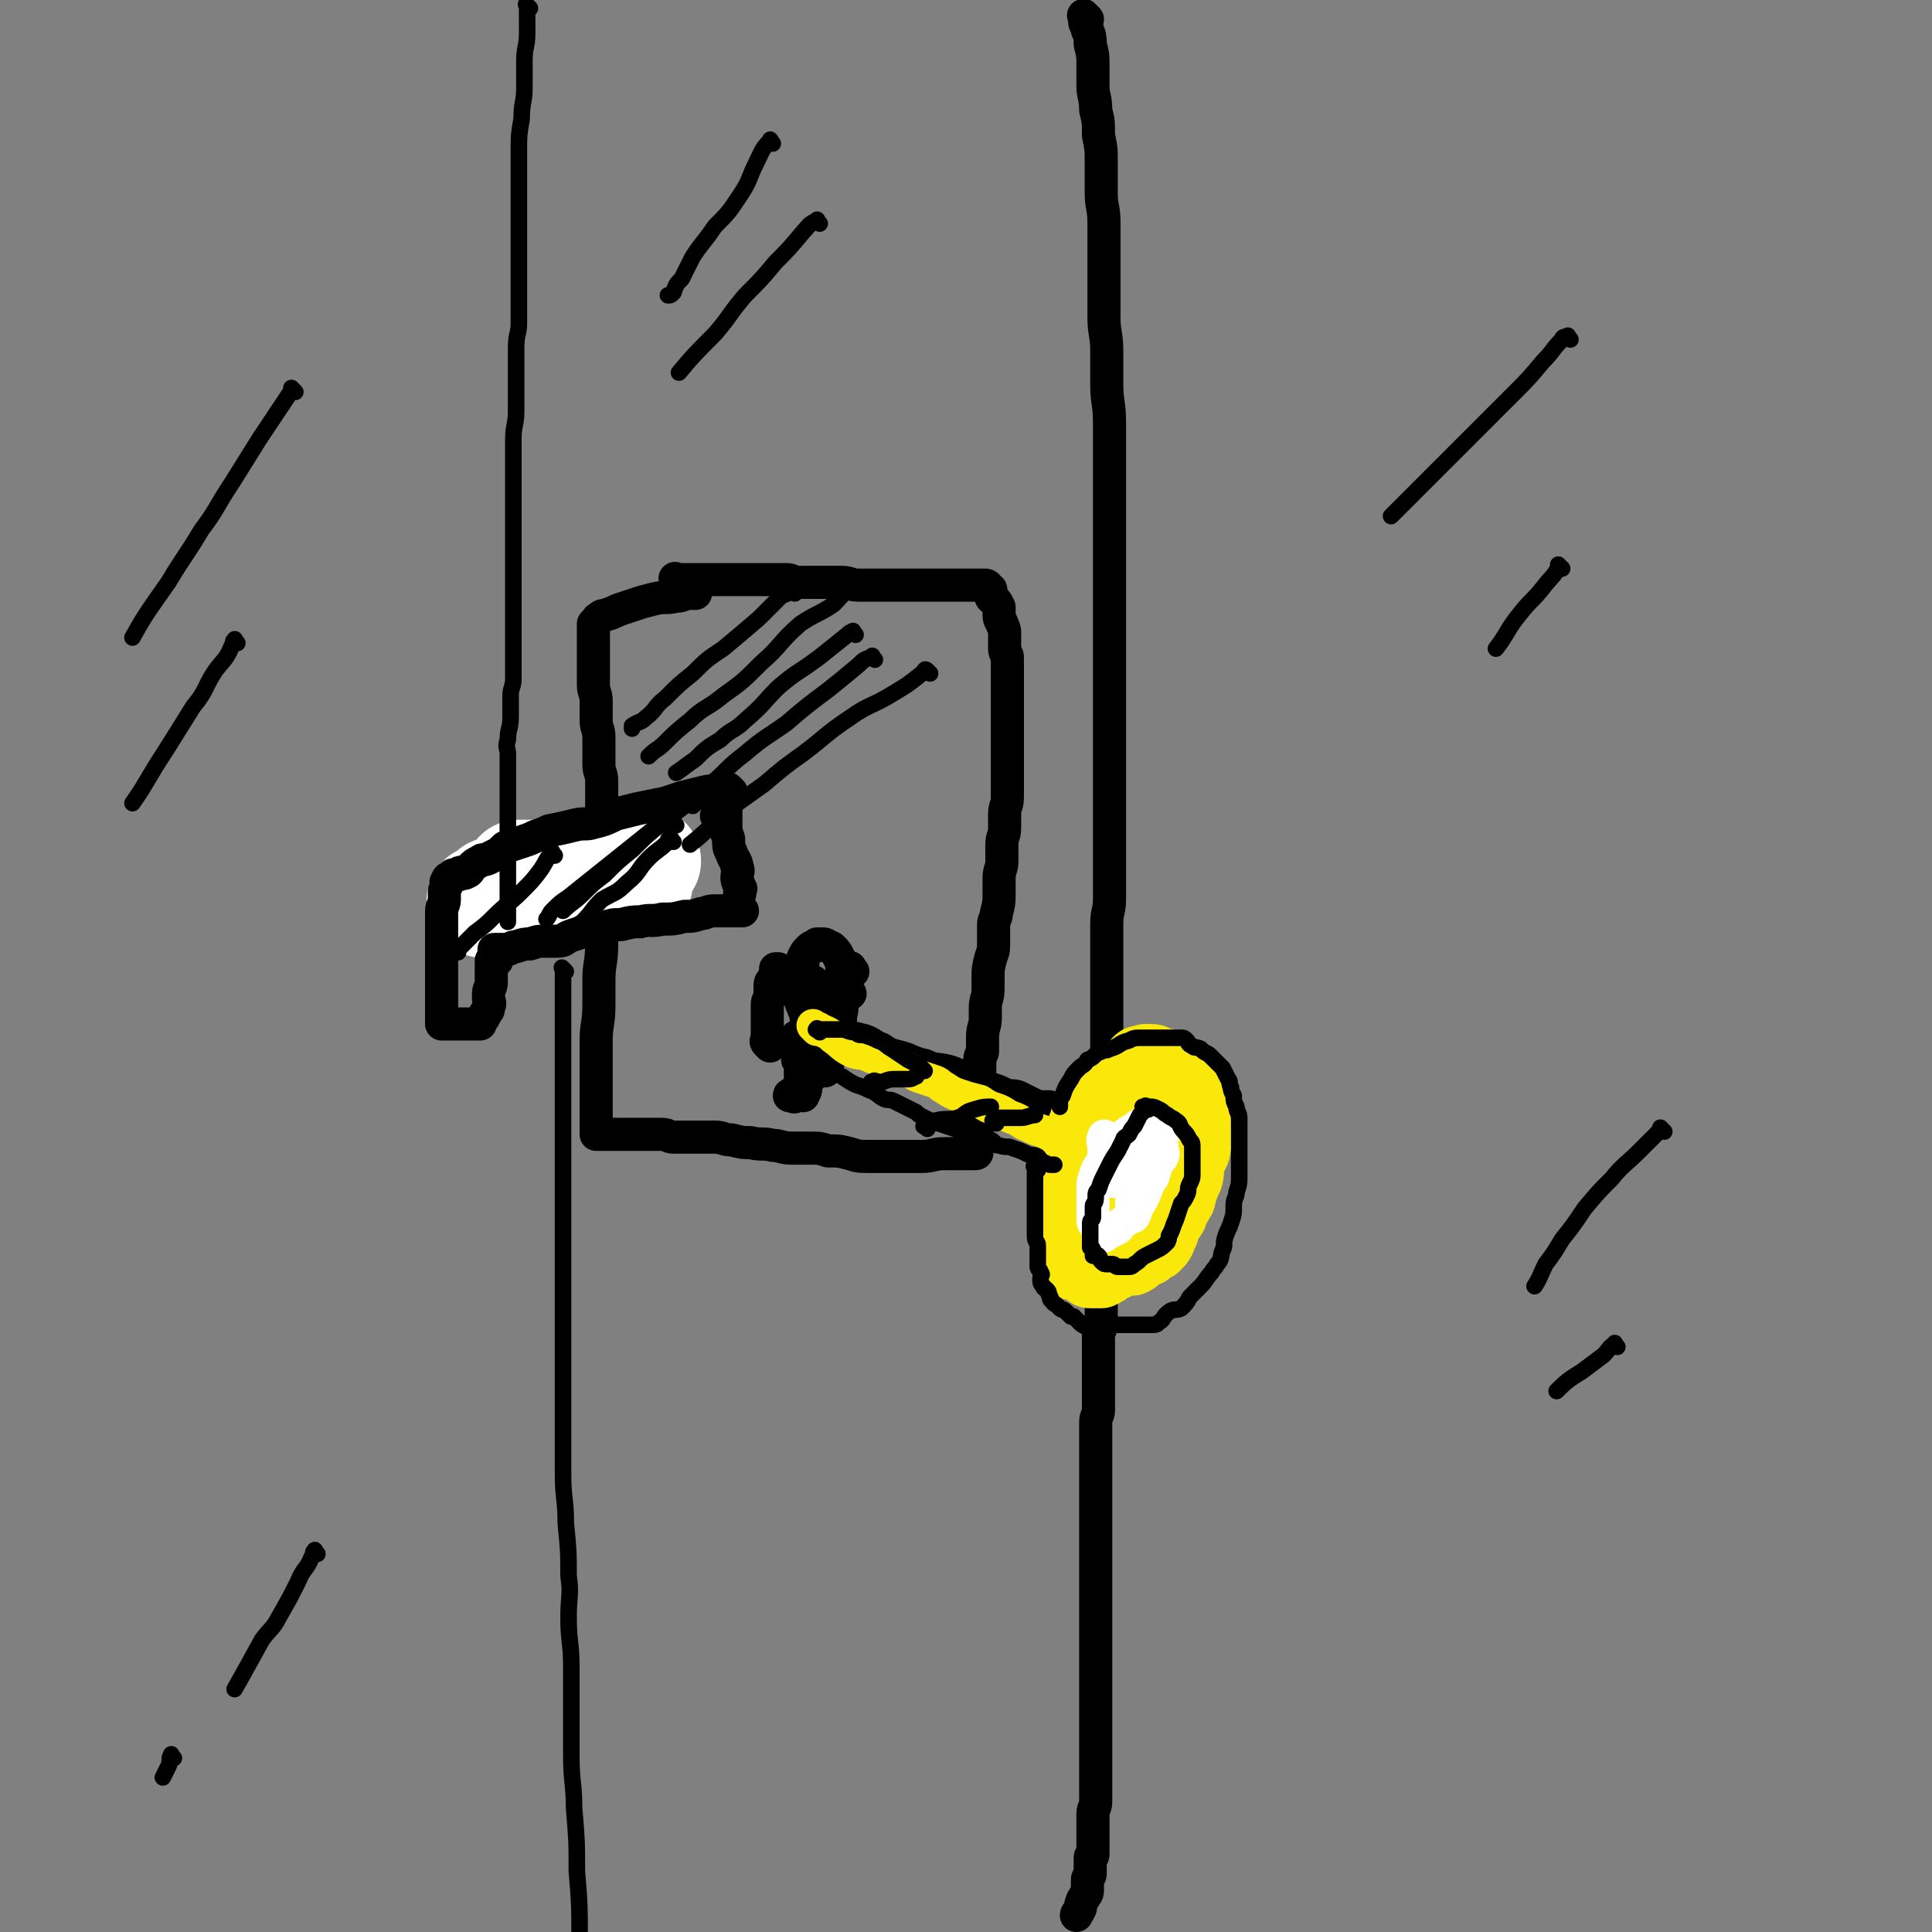 <svg viewBox='0 0 700 700' version='1.1' xmlns='http://www.w3.org/2000/svg' xmlns:xlink='http://www.w3.org/1999/xlink'><rect x="0" y="0" width="700" height="700" fill="#808080" stroke="none"/><g fill='none' stroke='rgb(0,0,0)' stroke-width='12' stroke-linecap='round' stroke-linejoin='round'><path d='M394,7c-1,-1 -1,-1 -1,-1 -1,-1 0,0 0,0 0,0 0,1 0,1 0,1 0,1 0,1 0,1 1,1 1,3 1,2 1,3 1,5 1,4 1,4 1,8 0,3 0,3 0,7 0,4 1,4 1,9 1,4 1,4 1,9 1,5 1,5 1,10 0,6 0,6 0,11 0,5 1,5 1,11 0,5 0,5 0,10 0,6 0,6 0,11 0,6 0,6 0,13 0,6 1,6 1,12 0,6 0,6 0,12 0,7 1,7 1,14 0,5 0,5 0,11 0,5 0,5 0,11 0,2 0,2 0,5 0,0 0,0 0,0 0,8 0,8 0,16 0,5 0,5 0,9 0,5 0,5 0,11 0,3 0,3 0,7 0,4 0,4 0,9 0,5 0,5 0,10 0,5 0,5 0,10 0,5 0,5 0,10 0,6 0,6 0,12 0,4 0,4 0,7 0,5 0,5 0,11 0,4 0,4 0,8 0,5 0,5 0,9 0,4 0,4 0,9 0,4 0,4 0,8 0,4 -1,4 -1,9 0,4 0,4 0,9 0,5 0,5 0,11 0,4 0,4 0,8 0,3 0,3 0,5 0,2 0,2 0,5 0,4 0,4 0,8 0,4 -1,4 -1,8 0,5 0,5 0,10 0,3 0,3 0,7 0,4 0,4 0,8 0,4 -1,4 -1,8 0,4 0,4 0,9 0,3 0,3 0,7 0,4 0,4 0,9 0,3 0,3 0,6 0,3 0,3 0,7 0,2 0,2 0,4 0,3 0,3 0,5 0,3 0,3 0,5 0,3 0,3 0,6 0,2 -1,2 -1,4 0,3 0,3 0,5 0,3 0,3 0,5 0,3 0,3 0,5 0,1 0,1 0,2 0,3 0,3 0,5 0,3 0,3 0,5 0,2 -1,2 -1,4 0,2 0,2 0,4 0,3 0,3 0,5 0,2 0,2 0,4 0,3 0,3 0,5 0,1 0,1 0,3 0,2 0,2 0,3 0,2 0,2 0,3 0,1 0,1 0,3 0,2 0,2 0,3 0,3 0,3 0,5 0,2 0,2 0,3 0,2 0,2 0,4 0,0 0,0 0,1 0,1 0,1 0,2 0,0 0,0 0,1 0,1 0,1 0,2 0,1 0,1 0,1 0,1 0,1 0,2 0,1 0,1 0,1 0,2 0,2 0,3 0,1 0,1 0,2 0,1 0,1 0,2 0,2 0,2 0,3 0,2 0,2 0,5 0,2 0,2 0,4 0,3 0,3 0,6 0,2 0,2 0,4 0,3 0,3 0,6 0,3 0,3 0,6 0,2 0,2 0,5 0,3 0,3 0,7 0,3 0,3 0,5 0,3 0,3 0,7 0,2 0,2 0,4 0,2 0,2 0,4 0,2 0,2 0,4 0,1 0,1 0,3 0,2 0,2 0,3 0,2 -1,2 -1,4 0,2 0,2 0,4 0,2 0,2 0,3 0,2 0,2 0,4 0,2 0,2 0,4 0,1 -1,0 -1,1 0,2 0,2 0,3 0,2 0,2 0,3 0,1 -1,1 -1,2 0,1 0,2 0,3 0,2 0,2 -1,3 0,1 -1,1 -1,2 -1,2 0,2 -1,3 0,1 -1,1 -1,2 '/><path d='M246,211c-1,-1 -1,-1 -1,-1 -1,-1 0,0 0,0 0,0 1,0 1,0 2,0 2,0 3,0 3,0 3,0 5,0 2,0 2,0 4,0 3,0 3,0 6,0 2,0 2,0 5,0 3,0 3,0 5,0 3,0 3,0 5,0 3,0 3,0 6,0 2,0 2,1 4,1 3,0 3,0 5,0 3,0 3,0 7,0 2,0 2,0 4,0 3,0 3,1 6,1 3,0 3,0 5,0 3,0 3,0 5,0 3,0 3,0 5,0 3,0 3,0 5,0 2,0 2,0 4,0 1,0 1,0 2,0 2,0 2,0 3,0 1,0 1,0 2,0 1,0 1,0 2,0 1,0 1,0 1,0 1,0 1,0 1,0 1,0 1,0 2,0 1,0 1,0 1,0 1,0 1,0 1,0 1,0 1,0 1,0 1,0 1,0 1,0 1,0 1,0 1,0 1,0 1,0 1,0 1,0 1,0 1,0 1,0 1,0 1,0 1,0 1,0 1,0 1,0 1,1 1,1 1,1 1,0 1,1 0,1 0,1 0,2 0,1 1,1 1,1 1,1 1,1 2,3 0,1 0,2 0,3 0,2 1,2 1,3 1,2 1,2 1,4 0,3 0,3 0,5 0,2 1,2 1,3 0,2 0,2 0,4 0,3 0,3 0,6 0,1 0,1 0,3 0,3 0,3 0,6 0,3 0,3 0,5 0,3 0,3 0,6 0,3 0,3 0,5 0,3 0,3 0,5 0,4 0,4 0,7 0,2 0,2 0,4 0,3 -1,3 -1,6 0,2 0,2 0,5 0,3 -1,3 -1,6 0,3 0,3 0,6 0,3 -1,3 -1,6 0,3 0,3 0,5 0,4 0,4 -1,8 0,2 -1,2 -1,4 0,3 0,3 0,6 0,4 0,3 -1,6 -1,4 -1,4 -1,7 0,2 0,2 0,4 0,4 -1,4 -1,7 0,2 0,2 0,4 0,3 -1,3 -1,7 0,2 0,2 0,5 0,1 -1,1 -1,3 0,2 0,3 0,5 0,3 0,3 0,5 0,2 0,2 0,4 0,2 0,2 0,4 0,3 -1,3 -1,5 0,2 0,2 0,4 0,1 0,1 0,2 0,2 0,2 0,3 0,1 0,1 0,1 0,1 0,1 -1,1 -2,0 -2,0 -5,0 -3,0 -3,0 -6,0 -4,0 -4,1 -8,1 -4,0 -4,0 -9,0 -5,0 -5,0 -10,0 -4,0 -4,0 -7,-1 -4,-1 -4,-1 -8,-1 -3,-1 -3,-1 -6,-1 -4,0 -4,0 -7,0 -4,0 -4,-1 -7,-1 -4,-1 -4,0 -8,-1 -3,0 -3,0 -7,-1 -3,0 -3,-1 -6,-1 -2,0 -2,0 -5,0 -2,0 -2,0 -4,0 -3,0 -3,0 -6,0 -2,0 -2,-1 -4,-1 -1,0 -1,0 -3,0 -3,0 -3,0 -5,0 -2,0 -2,0 -4,0 -2,0 -2,0 -4,0 -2,0 -2,0 -3,0 -1,0 -1,0 -2,0 -1,0 -1,0 -1,0 -1,0 -1,0 -1,0 -1,0 -1,0 -1,0 0,-2 0,-2 0,-4 0,-1 0,-1 0,-2 0,0 0,0 0,0 0,-2 0,-2 0,-3 0,-3 0,-3 0,-5 0,-2 0,-2 0,-3 0,-2 0,-2 0,-4 0,-2 0,-2 0,-5 0,-4 0,-4 0,-8 0,-6 1,-6 1,-13 0,-4 0,-4 0,-9 0,-6 1,-6 1,-13 0,-4 0,-4 0,-9 0,-6 0,-6 0,-11 0,-3 0,-3 0,-6 0,-2 0,-2 0,-4 0,0 0,0 0,0 0,-2 0,-2 0,-3 0,-5 0,-5 0,-9 0,-3 0,-3 0,-6 0,-2 0,-2 0,-4 0,-3 0,-3 0,-7 0,-3 -1,-3 -1,-6 0,-3 0,-3 0,-5 0,-3 0,-3 0,-5 0,-3 -1,-3 -1,-6 0,-2 0,-2 0,-4 0,-2 0,-2 0,-3 0,-3 -1,-3 -1,-6 0,-2 0,-2 0,-5 0,-2 0,-2 0,-3 0,-2 0,-2 0,-4 0,-2 0,-2 0,-3 0,-2 0,-2 0,-3 0,-1 0,-1 0,-1 0,-1 0,-1 0,-2 0,-1 0,-1 0,-1 0,0 0,0 0,0 1,-1 1,-1 1,-1 1,0 0,-1 1,-1 1,-1 1,-1 2,-1 3,-1 3,-1 5,-2 3,-1 3,-1 6,-2 3,-1 3,-1 7,-2 4,-1 4,0 8,-1 3,0 2,-1 5,-1 1,0 2,0 2,0 '/></g>
<g fill='none' stroke='rgb(255,255,255)' stroke-width='40' stroke-linecap='round' stroke-linejoin='round'><path d='M231,320c-1,-1 -1,-1 -1,-1 -3,-1 -3,0 -5,0 -4,0 -4,0 -8,0 -5,0 -5,0 -11,0 -6,1 -6,1 -11,2 -4,1 -4,2 -9,2 -3,0 -3,-1 -6,0 -2,0 -1,1 -3,2 -1,1 -1,0 -2,1 0,0 -1,0 0,1 4,0 4,-1 9,-1 5,0 5,0 11,-1 6,-1 6,-1 12,-3 7,-2 7,-2 13,-4 4,-2 4,-2 8,-4 2,-1 2,-1 4,-2 1,0 1,0 2,0 0,0 -1,0 -1,0 -1,0 -1,0 -1,0 -3,0 -3,-1 -6,0 -4,1 -4,1 -8,3 -4,2 -4,2 -8,3 -3,1 -3,0 -6,1 -2,1 -2,1 -4,2 -1,0 -1,0 -1,0 -1,0 0,0 0,-1 0,-1 0,-1 0,-1 -1,-1 -1,0 -2,0 -2,-1 -2,-1 -4,-2 -1,0 -2,0 -3,0 -1,0 -1,0 -2,0 '/></g>
<g fill='none' stroke='rgb(0,0,0)' stroke-width='12' stroke-linecap='round' stroke-linejoin='round'><path d='M261,297c-1,-1 -1,-1 -1,-1 -1,-1 0,0 0,0 0,0 0,0 0,0 '/><path d='M265,287c-1,-1 -1,-1 -1,-1 -1,-1 -1,0 -1,0 -4,1 -4,0 -8,1 -4,1 -4,1 -8,2 -3,1 -3,1 -6,2 -5,1 -5,1 -10,2 -4,1 -4,1 -8,2 -4,2 -4,2 -8,3 -3,1 -3,0 -7,1 -4,1 -4,1 -9,2 -2,1 -2,1 -5,2 -2,1 -2,1 -5,2 -3,1 -3,1 -6,2 -1,1 -1,1 -2,2 -2,1 -2,1 -4,2 -2,1 -2,0 -3,1 -2,1 -2,1 -3,2 -1,1 -1,2 -2,2 -1,1 -1,0 -2,0 -1,0 0,1 -1,1 0,0 -1,0 -1,0 0,0 -1,0 -1,0 0,0 0,1 0,1 0,0 -1,0 -1,0 -1,0 -1,1 -1,1 -1,1 0,1 0,1 0,1 -1,2 -1,3 0,2 0,2 0,3 0,2 -1,2 -1,4 0,1 0,1 0,3 0,3 0,3 0,5 0,1 0,1 0,2 0,2 0,2 0,5 0,1 0,1 0,2 0,1 0,1 0,3 0,1 0,1 0,3 0,2 0,2 0,3 0,2 0,2 0,3 0,2 0,2 0,3 0,2 0,2 0,3 0,1 0,1 0,2 0,0 0,0 0,1 0,1 0,1 0,2 0,0 0,0 0,0 0,0 0,0 0,0 0,1 0,1 0,1 0,0 1,0 1,0 1,0 1,0 2,0 1,0 1,0 2,0 1,0 1,0 2,0 0,0 0,0 0,0 1,0 1,0 1,0 1,0 1,0 1,0 1,0 1,0 1,0 1,0 1,0 1,0 1,0 1,0 1,0 1,0 1,0 1,0 1,0 1,0 1,0 0,0 0,-1 0,-1 0,-1 1,-1 1,-1 1,-1 0,-1 1,-2 1,-1 1,-1 1,-2 1,-2 0,-2 0,-3 0,-1 0,-1 0,-2 0,-2 1,-2 1,-4 0,-2 0,-2 0,-5 0,-1 0,-1 0,-3 0,0 1,0 2,0 0,-1 -1,-1 -1,-2 0,0 0,0 0,0 0,-1 0,-1 0,-1 0,0 0,-1 0,-1 0,0 1,0 1,0 1,0 1,0 2,0 1,0 1,0 2,0 1,0 1,-1 3,-1 3,-1 3,-1 5,-1 3,-1 3,-1 5,-1 3,0 3,0 5,0 3,0 2,-1 5,-2 3,-1 3,-1 6,-2 3,-1 3,-1 6,-1 3,-1 3,-1 6,-1 4,-1 4,-1 7,-1 4,-1 4,0 8,-1 4,0 4,0 8,-1 3,0 3,0 6,-1 2,0 2,-1 5,-1 2,0 2,0 4,0 1,0 1,0 2,0 1,0 1,0 2,0 1,0 1,0 2,0 0,0 0,0 0,0 '/><path d='M263,290c-1,-1 -1,-2 -1,-1 -1,0 0,0 0,1 1,2 1,1 1,3 0,2 0,3 0,5 0,3 0,3 1,6 0,3 0,3 1,5 1,3 2,3 2,5 1,2 0,2 0,4 0,2 1,2 1,4 1,0 0,0 0,1 0,1 0,1 0,1 '/><path d='M279,379c-1,-1 -1,-1 -1,-1 -1,-1 0,-1 0,-2 0,-2 0,-2 0,-4 0,-2 0,-2 0,-4 0,-2 0,-2 0,-4 0,-2 1,-2 1,-3 0,-1 0,-2 0,-3 0,-2 0,-2 1,-3 0,-1 1,0 1,-1 0,-1 0,-2 0,-3 0,0 1,0 1,0 0,0 0,1 0,1 0,1 1,1 1,2 0,1 0,1 0,2 0,0 1,0 1,0 '/><path d='M291,355c-1,-1 -2,-1 -1,-1 0,-1 0,0 1,0 1,0 1,1 2,1 1,1 1,0 2,1 1,1 1,2 2,3 1,1 1,1 2,2 1,2 2,2 2,3 1,2 0,2 0,3 0,1 0,1 0,2 0,2 0,2 0,4 0,0 0,0 0,1 0,0 0,0 0,1 0,1 0,1 0,1 0,-1 0,-1 0,-3 0,-2 0,-2 0,-3 0,-2 0,-2 0,-3 0,-1 0,-1 0,-2 0,-1 0,-1 0,-1 0,-1 0,0 0,0 -1,1 -1,1 -2,2 -1,1 -1,1 -1,1 -1,1 -1,1 -2,2 -1,0 -1,0 -1,0 -1,0 -1,1 -1,1 -1,1 -1,0 -1,0 -1,-1 -1,-1 -1,-2 0,-2 -1,-2 -1,-3 -1,-2 -1,-2 -1,-4 0,-2 0,-2 0,-4 0,-2 0,-2 0,-4 0,-3 1,-3 1,-5 0,0 0,-1 0,-1 1,-2 1,-2 2,-3 1,-1 1,-1 2,-1 1,0 1,-1 1,-1 1,0 1,0 2,0 1,0 1,0 2,1 1,0 1,0 2,1 1,1 1,1 2,3 1,2 1,2 1,4 0,1 1,1 1,3 0,3 0,3 0,6 0,3 -1,3 -1,6 -1,4 0,4 -1,7 -1,3 -1,3 -2,6 -1,2 -1,2 -2,4 0,1 0,1 0,2 0,1 -1,1 -1,2 '/><path d='M309,352c-1,-1 -1,-2 -1,-1 -1,0 -1,1 -1,2 -1,3 -1,3 -1,6 -1,2 0,2 -1,5 -1,3 -1,3 -2,6 -1,2 -1,3 -1,5 -1,3 0,3 -1,5 0,2 0,2 -1,4 -1,2 -1,2 -1,3 0,1 0,1 0,1 0,0 0,0 0,0 0,0 0,0 0,-1 0,0 0,0 0,-1 0,-1 0,-1 0,-1 0,-1 -1,0 -1,0 -2,1 -2,2 -3,3 -2,2 -2,2 -3,3 -2,2 -2,1 -3,3 -1,1 0,2 -1,3 0,1 -1,0 -1,0 0,0 0,0 0,0 0,0 -1,0 -1,0 0,-1 1,0 2,0 '/><path d='M290,377c-1,-1 -1,-1 -1,-1 -1,-1 0,0 0,0 0,0 0,1 0,1 0,2 0,2 0,3 0,2 0,2 0,4 0,0 1,0 1,1 0,1 0,1 0,2 0,1 0,1 0,2 0,1 0,1 0,2 0,0 0,0 0,0 0,0 0,0 0,0 1,2 1,2 1,3 0,1 0,1 0,2 0,1 0,1 0,1 0,-1 1,-1 1,-3 0,-1 0,-1 0,-1 1,-2 1,-2 2,-3 0,0 -1,0 -1,0 0,0 0,0 0,0 '/><path d='M308,360c-1,-1 -1,-1 -1,-1 '/><path d='M296,373c-1,-1 -2,-1 -1,-1 0,-1 0,0 1,0 2,1 2,0 3,1 3,1 3,1 6,2 4,1 4,1 8,2 3,1 3,2 6,3 3,2 3,2 7,3 4,1 4,2 9,3 4,2 4,1 8,2 4,1 4,2 8,3 3,1 3,2 6,3 4,1 4,1 8,3 3,0 3,0 5,1 2,1 2,1 4,2 2,1 2,1 4,1 1,0 1,0 2,0 1,0 1,1 2,2 0,0 0,0 1,0 1,0 1,0 1,0 1,0 1,0 1,0 0,0 0,1 0,1 0,0 1,0 2,0 0,0 0,0 0,0 '/></g>
<g fill='none' stroke='rgb(250,232,11)' stroke-width='12' stroke-linecap='round' stroke-linejoin='round'><path d='M296,373c-1,-1 -1,-1 -1,-1 -1,-1 0,0 0,0 1,1 1,0 2,1 2,1 3,1 5,3 3,2 3,3 7,5 3,1 3,0 7,2 3,0 3,1 6,2 3,1 3,1 6,2 3,1 2,2 5,3 3,1 3,1 6,2 2,1 1,1 3,2 3,2 3,2 6,3 3,1 3,1 7,2 3,2 3,2 6,3 3,1 3,2 6,3 3,1 3,2 6,3 2,1 2,1 5,2 2,1 2,1 5,2 1,1 1,2 2,2 2,1 2,1 3,1 2,1 2,0 3,1 1,0 1,0 2,1 2,1 1,1 3,2 1,0 1,0 2,0 1,0 1,0 3,1 0,0 0,1 1,1 0,0 0,0 0,0 1,0 1,0 1,0 '/></g>
<g fill='none' stroke='rgb(250,232,11)' stroke-width='24' stroke-linecap='round' stroke-linejoin='round'><path d='M400,412c-1,-1 -1,-2 -1,-1 -1,0 -1,0 -1,1 -1,3 -1,3 -2,6 -2,3 -2,2 -3,6 -2,3 -1,3 -2,7 -1,2 -1,2 -1,5 0,3 0,3 0,5 0,3 0,3 0,6 0,2 0,2 0,3 0,2 0,2 0,3 0,1 0,2 1,2 1,1 2,0 3,0 2,-1 2,-1 4,-2 2,-1 2,-1 4,-3 2,-2 2,-2 3,-4 1,-3 1,-3 2,-6 1,-2 1,-2 1,-4 1,-4 1,-4 1,-7 0,-2 0,-2 0,-4 0,-3 0,-4 0,-7 0,-3 0,-3 -1,-6 -1,-3 -1,-3 -1,-6 -1,-2 -1,-2 -1,-5 -1,-1 0,-2 -1,-3 -1,-1 -1,-1 -1,-2 -1,-2 0,-2 0,-3 0,0 0,1 -1,1 0,0 -1,0 -1,0 -1,0 -1,0 -2,1 -2,2 -3,2 -4,4 -3,4 -3,4 -4,8 -2,4 -1,4 -2,8 -1,4 -2,4 -3,8 -1,4 -1,4 -1,8 -1,3 -1,3 -1,5 0,4 0,4 0,7 0,1 0,1 0,3 0,2 0,2 0,3 0,2 0,2 0,3 0,2 1,2 1,3 0,1 0,1 0,1 0,1 0,1 1,2 1,1 1,1 1,1 1,0 1,0 1,0 2,-2 2,-2 3,-4 2,-3 3,-3 4,-5 2,-3 2,-4 3,-7 2,-4 2,-4 3,-8 1,-4 1,-4 2,-8 1,-4 1,-4 2,-8 0,-3 0,-3 0,-7 0,-3 0,-3 0,-6 0,-2 0,-2 0,-5 0,-1 0,-1 0,-3 0,-2 0,-2 0,-4 0,-1 -1,-1 -1,-2 0,-1 0,-2 0,-1 0,0 -1,0 -1,1 -2,2 -3,2 -4,4 -2,3 -2,3 -3,5 -2,4 -3,4 -4,7 -2,4 -1,4 -2,8 -1,2 0,3 -1,5 0,3 -1,3 -1,5 0,4 0,4 0,7 0,3 0,3 0,6 0,2 0,2 0,4 0,3 0,3 0,6 0,1 1,1 1,2 1,2 0,2 1,4 0,1 0,1 1,3 0,1 1,1 1,2 1,1 1,1 1,1 1,1 0,1 1,1 1,0 1,0 2,0 1,0 1,0 2,0 2,-1 2,-1 3,-2 2,-1 3,-1 4,-2 3,-2 2,-2 4,-4 2,-3 2,-3 4,-7 2,-2 2,-2 3,-5 2,-4 1,-4 2,-8 1,-2 1,-2 2,-5 1,-4 0,-4 1,-7 0,-3 1,-3 1,-6 0,-3 0,-3 0,-6 0,-3 0,-3 0,-5 0,-3 0,-3 0,-5 0,-2 0,-2 0,-4 0,-2 0,-2 0,-3 0,-2 0,-2 0,-3 0,-1 0,-1 0,-1 0,-1 0,-1 0,-1 -1,0 -1,1 -2,1 -2,1 -2,1 -4,2 -3,2 -3,2 -5,4 -3,3 -3,2 -5,5 -3,3 -2,3 -4,7 -2,3 -3,2 -4,6 -1,2 -1,2 -2,4 -1,3 -1,3 -1,7 -1,3 -1,3 -1,7 0,3 0,3 0,6 0,3 0,3 0,6 0,2 0,2 0,4 0,2 0,2 0,3 0,1 0,1 0,2 0,0 0,1 0,0 0,0 0,0 0,-1 0,-2 1,-2 1,-3 1,-2 1,-2 1,-3 1,-2 1,-2 1,-4 0,-2 0,-2 0,-5 0,-1 1,-1 1,-3 1,-2 0,-2 1,-5 0,-1 1,-1 1,-2 1,-1 1,-2 1,-2 0,0 0,0 0,0 0,0 0,1 0,1 0,-1 0,-2 -1,-3 -1,-2 -1,-2 -1,-3 -1,-3 0,-3 0,-5 0,-3 0,-3 0,-5 0,-3 1,-3 1,-7 1,-2 0,-2 1,-4 1,-3 2,-2 4,-5 1,-1 1,-1 2,-3 1,-2 1,-2 2,-3 1,-2 1,-2 2,-3 1,-1 1,0 2,0 1,0 1,-1 1,-1 1,0 1,0 2,0 2,0 2,1 3,1 2,1 2,0 3,1 2,1 2,2 3,3 2,2 2,1 3,3 1,1 1,1 2,3 1,2 0,2 1,4 0,2 1,2 1,4 1,3 1,3 1,6 0,3 1,4 0,7 0,3 -1,3 -2,6 -1,3 0,3 -1,6 -1,2 -1,2 -2,5 -1,2 0,2 -1,3 -1,2 -1,2 -2,3 -1,2 0,2 -1,3 -1,2 -2,2 -2,3 -1,2 0,2 -1,3 -1,3 -1,3 -3,5 -2,1 -2,1 -3,2 -2,1 -2,0 -3,1 -2,1 -1,2 -2,2 -1,1 -1,0 -1,0 -1,0 -1,-1 -1,-1 0,-1 -1,-1 -1,-2 -1,-3 -1,-3 -2,-5 -1,-3 -2,-3 -3,-6 -1,-2 0,-2 -1,-5 -1,-2 -1,-2 -2,-4 -1,-3 -1,-3 -1,-7 0,-2 0,-2 0,-4 0,-2 1,-2 1,-4 0,-1 0,-2 0,-2 '/></g>
<g fill='none' stroke='rgb(255,255,255)' stroke-width='12' stroke-linecap='round' stroke-linejoin='round'><path d='M401,413c-1,-1 -1,-2 -1,-1 -1,1 0,2 0,4 0,1 0,1 0,2 0,1 0,1 0,2 0,1 0,1 0,2 0,1 0,1 0,2 0,1 0,1 1,2 0,1 1,0 1,1 1,0 1,1 1,1 1,0 1,0 1,0 1,0 1,0 1,0 2,0 2,1 3,0 1,-1 1,-1 2,-2 1,-2 1,-2 2,-3 1,-2 1,-2 1,-3 1,-2 1,-2 2,-4 1,-2 1,-2 1,-4 0,-1 0,-1 0,-2 0,-1 1,-1 1,-2 0,-1 0,-1 0,-1 0,-1 0,-1 0,-1 0,-1 -1,0 -1,0 -1,1 -1,0 -2,1 -2,1 -2,1 -3,2 -1,1 0,2 -1,4 0,1 -1,0 -1,1 0,2 0,2 0,3 0,1 0,1 0,1 '/><path d='M418,410c-1,-1 -1,-2 -1,-1 -1,0 0,1 -1,3 -1,2 -1,2 -2,4 -1,3 -1,3 -1,5 -1,2 -1,2 -1,4 0,2 0,2 -1,4 0,2 -1,2 -1,3 0,1 0,1 0,3 0,1 0,1 0,2 0,1 0,1 0,2 0,1 0,2 0,2 0,0 1,0 1,-1 1,-1 0,-2 1,-3 1,-2 1,-2 2,-4 1,-1 1,-1 1,-3 0,-2 1,-2 1,-4 0,-2 0,-2 0,-5 0,-1 0,-1 0,-2 0,-2 0,-2 0,-3 0,-2 0,-2 0,-3 0,-1 0,-1 0,-2 0,-1 0,-1 0,-1 0,-1 0,-1 0,-1 -1,-1 -2,0 -3,0 -1,0 -1,0 -2,0 -2,1 -2,1 -3,2 -2,1 -2,1 -3,2 -2,1 -2,1 -3,3 -1,2 -1,2 -2,4 -1,1 -1,2 -2,3 -1,2 -1,2 -1,3 -1,2 -1,2 -1,4 0,3 0,3 0,5 0,2 0,2 0,4 0,1 0,1 0,2 0,2 0,2 1,3 0,1 1,1 1,1 0,1 0,1 0,2 0,0 1,0 2,0 0,0 -1,1 -1,1 1,0 1,0 2,-1 2,-1 2,-1 4,-2 1,-2 2,-2 3,-3 2,-2 2,-2 3,-4 2,-2 2,-2 3,-4 1,-2 1,-2 2,-5 1,-2 2,-2 2,-4 1,-1 0,-2 1,-3 1,-2 2,-2 2,-3 1,-1 0,-2 0,-3 0,-2 0,-2 0,-5 0,0 0,0 0,0 0,-2 0,-2 0,-3 0,0 0,0 0,0 0,0 -1,0 -1,0 -1,0 -1,1 -2,1 -1,0 -1,0 -1,0 -1,0 -1,1 -1,1 '/></g>
<g fill='none' stroke='rgb(0,0,0)' stroke-width='6' stroke-linecap='round' stroke-linejoin='round'><path d='M283,379c-1,-1 -2,-2 -1,-1 1,0 2,1 4,2 2,1 2,1 3,2 3,1 3,1 6,2 3,2 3,2 5,3 3,2 3,2 5,3 3,2 3,2 5,3 3,1 3,1 5,2 3,1 3,2 5,3 2,1 2,0 4,1 2,1 2,1 4,2 2,1 2,1 4,2 1,1 1,1 3,2 2,1 2,1 5,2 3,1 3,1 6,2 2,1 2,0 4,1 2,1 2,1 4,2 2,1 3,1 5,1 2,1 1,2 3,2 3,1 3,0 5,1 3,1 3,1 5,2 2,1 2,0 4,1 1,1 1,2 2,2 2,1 2,1 3,1 1,0 1,0 1,0 '/><path d='M297,374c-1,-1 -2,-1 -1,-1 0,-1 0,0 1,0 2,0 2,0 4,0 2,0 2,0 4,0 2,0 2,1 5,1 1,1 1,1 3,1 3,1 3,1 5,2 3,1 3,2 5,3 3,2 3,2 6,4 2,1 2,1 4,2 1,1 1,1 2,2 '/><path d='M317,393c-1,-1 -2,-1 -1,-1 1,-1 1,0 3,0 2,0 2,-1 5,-1 2,0 2,0 5,0 2,0 2,-1 3,-1 '/><path d='M336,409c-1,-1 -2,-1 -1,-1 1,-1 2,-1 4,-2 4,-1 4,0 8,-1 3,-1 2,-2 6,-3 3,-1 4,-1 6,-1 '/><path d='M361,407c-1,-1 -2,-1 -1,-1 0,-1 0,-1 1,-1 2,0 2,0 4,0 3,0 3,0 5,0 2,0 3,-1 5,-1 '/><path d='M376,424c-1,-1 -1,-1 -1,-1 -1,-1 0,0 0,0 0,1 0,1 0,2 0,1 0,1 0,2 0,1 0,1 0,3 0,2 0,2 0,3 0,1 0,1 0,3 0,3 0,3 0,6 0,1 0,1 0,2 0,2 0,2 0,4 0,2 1,2 1,3 0,2 0,2 0,4 0,1 0,1 0,1 0,2 0,2 0,3 0,1 1,1 1,2 1,1 0,1 0,2 0,2 0,2 1,3 0,1 1,1 1,1 1,1 1,1 1,2 1,1 0,2 1,2 1,2 1,1 2,2 1,1 1,1 1,1 1,1 1,0 2,1 1,1 1,1 2,2 0,0 0,0 1,0 1,1 1,1 2,2 1,1 1,1 3,2 0,0 0,-1 1,-1 1,0 1,0 3,0 2,0 2,0 3,0 2,0 2,0 4,0 2,0 2,0 5,0 1,0 1,0 2,0 1,0 1,0 2,0 2,0 2,0 3,0 2,0 2,0 3,-1 2,-1 1,-2 4,-4 2,-1 2,0 4,-1 2,-2 2,-2 3,-4 2,-2 2,-2 4,-4 2,-2 2,-3 4,-5 1,-2 1,-1 2,-3 2,-2 1,-3 2,-5 1,-2 0,-2 1,-5 1,-3 1,-2 2,-5 1,-3 1,-3 1,-6 0,-3 1,-3 1,-5 1,-3 1,-3 1,-7 0,-2 0,-2 0,-4 0,-2 0,-2 0,-4 0,-2 0,-2 0,-5 0,-2 0,-2 0,-3 0,-2 0,-2 0,-4 0,-2 -1,-2 -1,-4 -1,-2 -1,-2 -1,-4 -1,-2 -1,-2 -1,-3 -1,-2 0,-2 -1,-3 -1,-2 -1,-2 -2,-4 -1,-1 -1,-1 -2,-2 -2,-2 -2,-2 -3,-3 -2,-1 -2,-1 -3,-2 -2,-1 -2,0 -3,-1 -2,-1 -1,-1 -2,-2 -1,-1 -1,-1 -2,-1 -2,0 -2,0 -3,0 -2,0 -2,0 -3,0 -3,0 -3,0 -5,0 -2,0 -2,0 -3,0 -3,0 -3,0 -5,1 -4,1 -3,2 -7,3 -1,1 -2,0 -3,1 -3,1 -2,2 -5,3 -1,2 -2,2 -3,3 -2,2 -2,2 -3,4 -2,3 -2,3 -3,6 -1,1 -1,2 -1,3 0,1 0,1 0,1 '/><path d='M416,402c-1,-1 -1,-2 -1,-1 -1,0 0,0 0,1 -1,1 -1,1 -2,2 -1,2 -1,2 -2,4 -1,1 -1,1 -2,3 -1,1 -2,1 -2,2 -1,2 -1,2 -2,4 -2,3 -2,3 -3,5 -1,2 -1,2 -2,4 -1,2 -1,2 -2,5 -1,1 -1,1 -1,3 0,2 -1,2 -1,3 0,2 0,2 0,4 0,1 -1,1 -1,2 0,1 0,1 0,2 0,1 0,1 0,2 0,1 0,1 0,2 0,0 0,0 0,1 0,1 0,1 0,2 0,0 1,0 1,1 0,1 0,1 0,2 1,0 1,-1 2,0 1,1 0,1 1,2 1,1 1,1 2,1 1,0 1,0 2,0 1,0 1,1 2,1 2,0 2,0 3,0 2,0 2,0 3,-1 2,-1 2,-2 4,-3 2,-1 2,-1 4,-2 2,-1 2,-1 4,-3 1,-2 0,-2 1,-3 1,-2 1,-3 2,-5 1,-3 1,-3 2,-6 1,-1 1,-1 2,-3 1,-2 0,-2 1,-4 1,-2 1,-2 1,-4 0,-2 0,-2 0,-3 0,-2 0,-2 0,-3 0,-2 0,-2 0,-3 0,-2 0,-2 -1,-3 -1,-2 -1,-2 -2,-3 -2,-2 -1,-3 -3,-4 -1,-1 -2,-1 -3,-2 -2,-1 -1,-1 -3,-2 -2,-1 -2,-1 -3,-1 -1,0 -1,0 -2,0 -1,0 -1,0 -1,0 '/><path d='M192,3c-1,-1 -1,-1 -1,-1 -1,-1 0,0 0,0 0,2 0,2 0,4 0,3 0,3 0,6 0,5 -1,5 -1,10 0,5 0,5 0,10 0,5 -1,5 -1,11 -1,6 -1,6 -1,11 0,5 0,5 0,10 0,5 0,5 0,10 0,5 0,5 0,11 0,5 0,5 0,10 0,5 0,5 0,10 0,6 0,6 0,12 0,4 -1,4 -1,9 0,6 0,6 0,13 0,5 0,5 0,10 0,5 -1,5 -1,10 0,3 0,3 0,7 0,3 0,3 0,7 0,4 0,4 0,8 0,4 0,4 0,8 0,4 0,4 0,7 0,5 0,5 0,9 0,4 0,4 0,7 0,4 0,4 0,7 0,3 0,3 0,6 0,4 0,4 0,8 0,3 0,3 0,5 0,4 0,4 0,8 0,3 -1,3 -1,6 0,4 0,4 0,8 0,4 -1,4 -1,8 -1,3 0,3 0,5 0,3 0,3 0,7 0,2 0,2 0,4 0,3 0,3 0,5 0,3 0,3 0,6 0,3 0,3 0,6 0,2 0,2 0,4 0,2 0,2 0,4 0,3 0,3 0,6 0,1 0,1 0,3 0,2 0,2 0,3 0,2 0,2 0,3 0,2 0,2 0,3 0,2 0,2 0,3 0,1 0,1 0,1 0,1 0,1 0,2 0,0 0,0 0,0 0,1 0,1 0,1 '/><path d='M205,352c-1,-1 -1,-1 -1,-1 -1,-1 0,0 0,0 0,3 0,3 0,5 0,3 0,3 0,5 0,3 0,3 0,6 0,4 0,4 0,7 0,4 0,4 0,8 0,5 0,5 0,10 0,5 0,5 0,10 0,6 0,6 0,11 0,7 0,7 0,14 0,5 0,5 0,11 0,7 0,7 0,14 0,5 0,5 0,11 0,5 0,5 0,11 0,7 0,7 0,13 0,7 0,7 0,14 0,8 0,8 0,17 0,8 0,8 0,16 0,9 1,9 1,18 1,10 1,10 1,19 1,7 0,7 0,15 0,9 1,9 1,18 0,6 0,6 0,13 0,10 0,10 0,19 0,10 1,10 1,19 1,12 1,12 1,23 1,12 1,12 1,25 1,11 1,11 1,23 1,12 1,12 1,24 1,12 1,12 1,25 1,10 1,10 1,21 1,12 1,14 1,23 '/><path d='M280,52c-1,-1 -1,-2 -1,-1 -3,3 -3,4 -5,8 -3,6 -2,6 -6,12 -4,6 -4,6 -9,11 -4,6 -4,5 -8,11 -2,4 -2,4 -4,8 -2,2 -2,2 -3,5 -1,1 -1,1 -2,1 '/><path d='M297,81c-1,-1 -1,-2 -1,-1 -3,1 -3,2 -5,4 -5,6 -5,6 -10,11 -5,6 -5,6 -11,12 -6,7 -5,7 -11,14 -7,7 -8,8 -13,14 '/><path d='M107,142c-1,-1 -1,-1 -1,-1 -1,-1 0,0 0,0 -2,3 -2,3 -4,6 -4,6 -4,6 -8,12 -5,8 -5,8 -10,16 -6,9 -5,9 -11,17 -6,10 -6,9 -12,19 -7,10 -8,11 -13,20 '/><path d='M86,233c-1,-1 -1,-2 -1,-1 -1,0 0,1 -1,2 -2,5 -3,5 -6,9 -4,6 -3,7 -8,13 -5,8 -5,8 -10,16 -6,9 -7,12 -12,19 '/><path d='M569,123c-1,-1 -1,-2 -1,-1 -1,0 -2,0 -2,1 -4,4 -3,4 -7,8 -5,6 -5,6 -10,11 -6,6 -6,6 -12,12 -8,8 -8,8 -16,16 -8,8 -10,10 -17,17 '/><path d='M566,206c-1,-1 -1,-1 -1,-1 -1,-1 0,0 0,0 -2,4 -3,4 -6,8 -4,5 -4,4 -8,9 -5,6 -5,8 -9,13 '/><path d='M603,410c-1,-1 -1,-1 -1,-1 -1,-1 0,0 0,0 0,1 0,1 -1,1 -4,4 -4,4 -7,7 -5,5 -6,5 -10,10 -5,5 -5,5 -10,11 -4,6 -4,6 -8,11 -3,5 -3,5 -6,9 -2,4 -2,5 -4,8 '/><path d='M586,488c-1,-1 -1,-2 -1,-1 -2,1 -2,2 -4,4 -4,3 -4,3 -8,6 -5,3 -6,4 -9,7 '/><path d='M115,563c-1,-1 -1,-2 -1,-1 -1,0 0,1 -1,2 -2,5 -3,4 -5,9 -3,6 -3,6 -7,13 -2,4 -3,4 -6,8 -5,9 -6,11 -10,18 '/><path d='M63,637c-1,-1 -1,-2 -1,-1 -1,1 0,2 -1,4 -1,2 -1,2 -2,4 0,0 0,0 0,0 '/><path d='M201,310c-1,-1 -1,-2 -1,-1 -2,2 -2,3 -4,6 -3,4 -3,4 -7,8 -5,5 -5,4 -10,9 -3,3 -3,3 -7,6 -3,3 -3,3 -5,5 -1,1 -1,1 -1,2 0,0 0,0 0,0 '/><path d='M245,299c-1,-1 -1,-1 -1,-1 -1,-1 0,0 0,0 -1,0 -1,0 -2,0 -3,1 -3,1 -6,3 -5,4 -5,4 -10,8 -5,4 -5,4 -10,8 -5,4 -5,4 -10,8 -3,2 -3,2 -6,5 -1,1 -1,2 -2,3 0,0 0,0 0,0 '/><path d='M251,292c-1,-1 -1,-2 -1,-1 -1,0 -1,0 -2,1 -4,3 -4,3 -8,6 -6,5 -6,5 -11,10 -5,4 -5,4 -10,9 -4,3 -4,3 -8,7 -3,3 -4,3 -7,6 '/><path d='M244,305c-1,-1 -1,-2 -1,-1 -1,0 -1,0 -1,1 -3,3 -4,3 -7,6 -4,4 -3,5 -8,9 -4,4 -4,3 -9,6 -4,4 -3,4 -7,8 -3,2 -3,2 -5,4 '/><path d='M288,215c-1,-1 -1,-1 -1,-1 -1,-1 0,0 0,0 -1,1 -2,1 -4,2 -4,4 -4,4 -8,8 -7,6 -7,6 -13,11 -6,4 -6,4 -11,9 -5,4 -5,4 -10,9 -4,3 -3,4 -7,7 -2,2 -2,1 -5,3 0,0 0,0 0,1 '/><path d='M310,214c-1,-1 -1,-2 -1,-1 -4,2 -4,3 -7,6 -6,4 -6,3 -12,7 -8,7 -7,8 -14,14 -7,7 -7,7 -14,12 -6,5 -7,4 -12,9 -5,4 -5,4 -9,8 -3,3 -3,2 -6,5 '/><path d='M310,230c-1,-1 -1,-2 -1,-1 -1,0 -1,0 -2,1 -5,4 -5,4 -10,8 -8,6 -8,5 -15,11 -6,6 -5,6 -12,12 -4,4 -5,3 -9,7 -5,3 -5,3 -9,7 -3,2 -4,3 -7,5 '/><path d='M317,239c-1,-1 -1,-2 -1,-1 -3,1 -3,1 -5,3 -6,5 -6,5 -11,9 -8,6 -8,6 -15,12 -7,5 -8,5 -15,11 -8,6 -7,7 -15,13 -6,5 -8,6 -13,10 '/><path d='M337,244c-1,-1 -1,-1 -1,-1 -1,-1 -1,0 -1,0 -1,1 -1,1 -1,1 -5,4 -5,4 -10,7 -8,5 -9,4 -16,9 -9,6 -9,7 -17,13 -7,5 -7,5 -14,11 -7,5 -7,5 -14,10 -6,6 -8,8 -13,12 '/></g>
</svg>